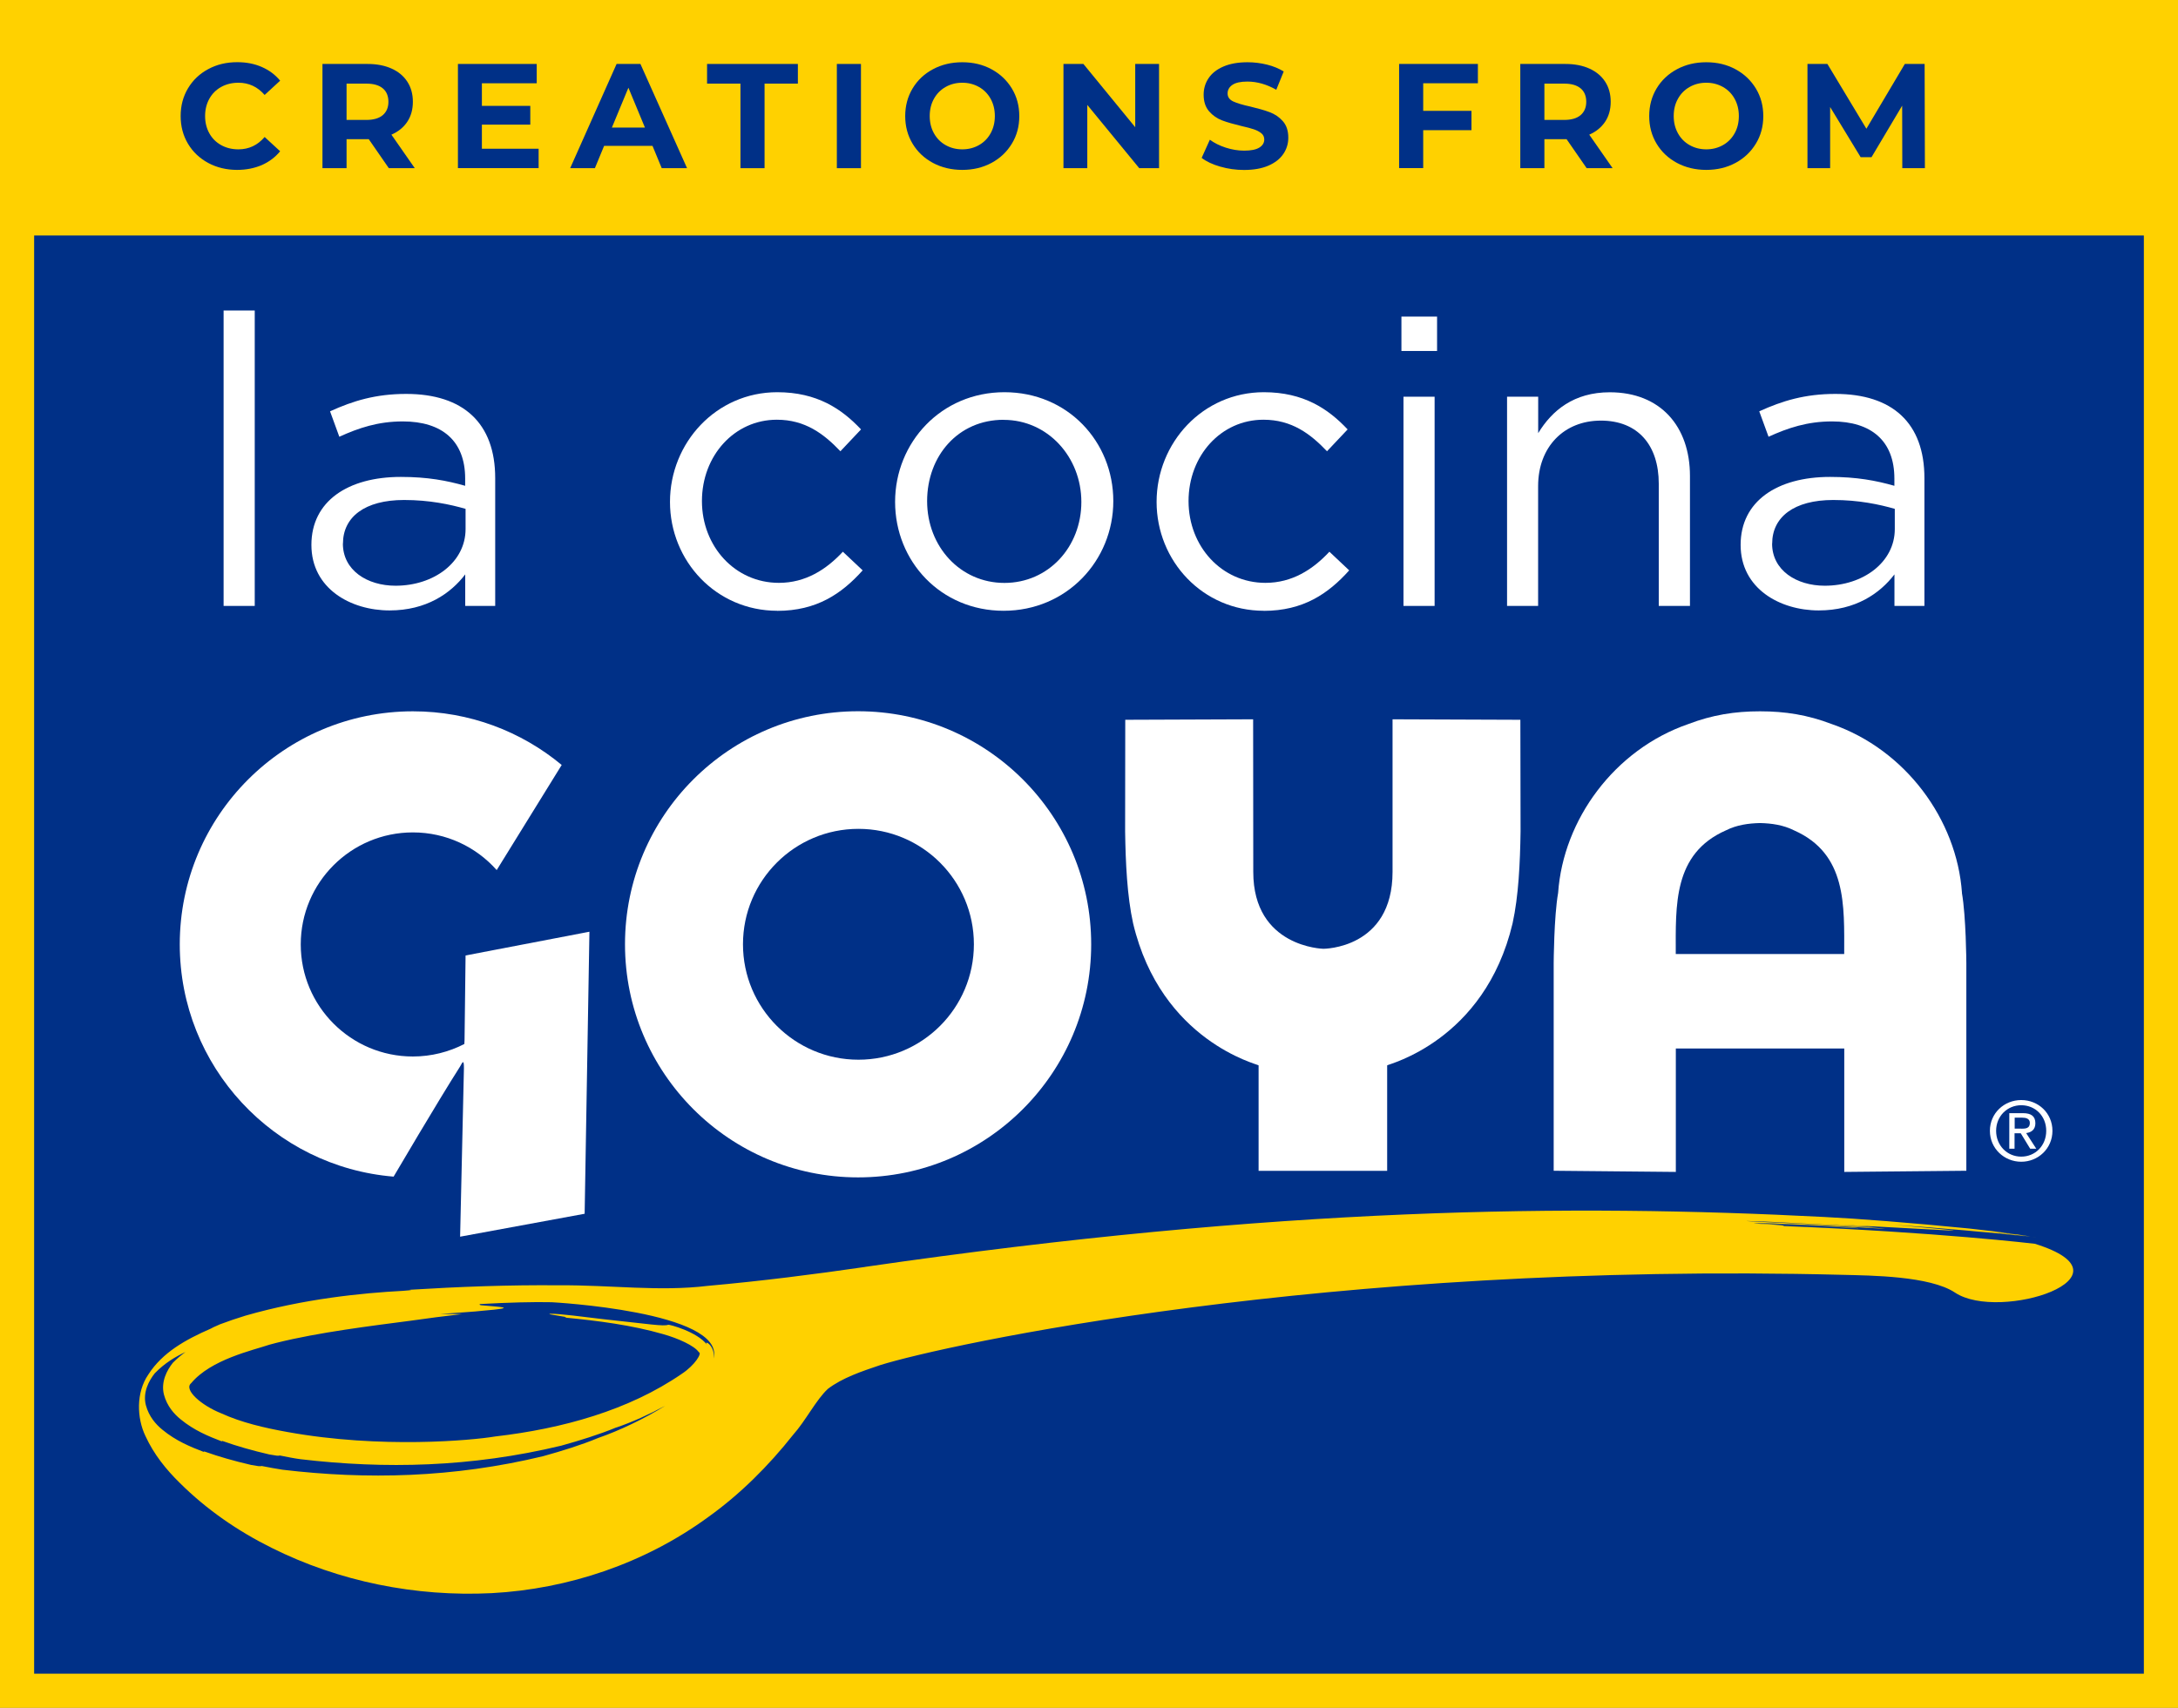 <?xml version="1.0" encoding="UTF-8"?> <svg xmlns="http://www.w3.org/2000/svg" width="255" height="200" viewBox="0 0 255 200" fill="none"><rect x="0" y="0" width="255" height="200" fill="#808080" stroke="none"/><g clip-path="url(#clip0_201_39435)"><path d="M255 0H0V200H255V0Z" fill="#FFD100"></path><path d="M251.003 27.578H3.997V196.003H251.003V27.578Z" fill="#003087"></path><path d="M232.977 132.43C232.977 130.36 234.656 128.825 236.646 128.825C238.637 128.825 240.3 130.352 240.3 132.43C240.3 134.508 238.621 136.051 236.646 136.051C234.672 136.051 232.977 134.516 232.977 132.43ZM236.646 135.452C238.285 135.452 239.572 134.173 239.572 132.43C239.572 130.687 238.285 129.432 236.646 129.432C235.008 129.432 233.705 130.719 233.705 132.43C233.705 134.141 234.992 135.452 236.646 135.452ZM235.879 134.524H235.248V130.36H236.83C237.813 130.36 238.301 130.719 238.301 131.543C238.301 132.286 237.837 132.614 237.222 132.694L238.405 134.524H237.694L236.59 132.718H235.863V134.524H235.879ZM236.638 132.182C237.174 132.182 237.654 132.142 237.654 131.503C237.654 130.991 237.182 130.887 236.742 130.887H235.879V132.174H236.638V132.182Z" fill="white"></path><path d="M229.708 104.564C229.108 95.987 223.105 87.786 214.464 84.796C211.642 83.717 209.004 83.301 206.078 83.301H206.046C203.121 83.301 200.483 83.717 197.661 84.796C189.02 87.778 183.024 95.987 182.425 104.564C181.937 107.33 181.905 112.774 181.905 112.774V137.106L196.206 137.242V122.79H215.927V137.242L230.219 137.106V112.774C230.219 112.774 230.187 107.33 229.7 104.564M215.919 111.727H196.198C196.198 106.043 195.862 99.976 202.073 97.242C203.344 96.603 204.703 96.419 206.062 96.387C207.413 96.419 208.772 96.603 210.043 97.242C216.254 99.984 215.919 106.043 215.919 111.727Z" fill="white"></path><path d="M100.465 83.293C85.389 83.293 73.175 95.516 73.175 110.584C73.175 125.651 85.397 137.882 100.465 137.882C115.533 137.882 127.756 125.659 127.756 110.584C127.756 95.508 115.533 83.293 100.465 83.293ZM100.505 124.101C93.047 124.101 86.988 118.05 86.988 110.584C86.988 103.118 93.039 97.066 100.505 97.066C107.971 97.066 114.023 103.118 114.023 110.584C114.023 118.05 107.971 124.101 100.505 124.101Z" fill="white"></path><path d="M162.409 137.114V124.764C162.441 124.636 173.816 121.966 177.093 108.13C177.797 104.924 177.972 101.047 178.028 97.362L178.004 84.293L163.04 84.237V102.102C163.04 111.143 154.934 111.111 154.934 111.111C154.934 111.111 146.725 110.943 146.733 102.102L146.717 84.237L131.745 84.293L131.729 97.362C131.785 101.047 131.96 104.924 132.664 108.13C135.949 121.966 147.316 124.636 147.356 124.764V137.114H162.401H162.409Z" fill="white"></path><path d="M53.87 144.812L54.317 125.092C54.317 124.045 54.173 124.333 53.87 124.892C51.248 129.001 46.084 137.794 46.084 137.794C32.071 136.643 21.047 124.908 21.047 110.592C21.047 95.516 33.27 83.301 48.346 83.301C54.973 83.301 61.04 85.659 65.764 89.584L58.154 101.894C55.748 99.185 52.247 97.482 48.338 97.482C41.088 97.482 35.212 103.357 35.212 110.6C35.212 117.842 41.088 123.725 48.338 123.725C50.512 123.725 52.559 123.189 54.365 122.262L54.389 121.791L54.509 111.894L69.01 109.113L68.45 142.142L53.862 144.828L53.87 144.812Z" fill="white"></path><path d="M29.825 36.363H26.179V70.959H29.825V36.363Z" fill="white"></path><path d="M39.729 51.151L38.642 48.169C41.344 46.938 43.998 46.131 47.555 46.131C54.237 46.131 57.978 49.544 57.978 55.987V70.959H54.469V67.266C52.767 69.496 49.921 71.487 45.604 71.487C41.056 71.487 36.459 68.929 36.459 63.813C36.459 58.697 40.728 55.851 46.931 55.851C50.057 55.851 52.287 56.275 54.461 56.891V56.035C54.461 51.631 51.759 49.352 47.163 49.352C44.269 49.352 41.999 50.112 39.721 51.151M40.145 63.661C40.145 66.787 42.99 68.593 46.308 68.593C50.808 68.593 54.509 65.843 54.509 61.958V59.592C52.711 59.073 50.289 58.553 47.307 58.553C42.711 58.553 40.153 60.544 40.153 63.669" fill="white"></path><path d="M91.001 71.527C83.846 71.527 78.442 65.699 78.442 58.777C78.442 51.855 83.846 45.931 91.001 45.931C95.645 45.931 98.539 47.874 100.809 50.288L98.395 52.846C96.452 50.807 94.27 49.153 90.953 49.153C85.981 49.153 82.183 53.365 82.183 58.681C82.183 63.997 86.069 68.257 91.192 68.257C94.318 68.257 96.74 66.699 98.683 64.612L101.001 66.795C98.539 69.544 95.597 71.535 91.001 71.535" fill="white"></path><path d="M117.5 71.527C110.154 71.527 104.798 65.747 104.798 58.777C104.798 51.807 110.202 45.931 117.596 45.931C124.99 45.931 130.346 51.711 130.346 58.681C130.346 65.651 124.894 71.527 117.5 71.527ZM117.5 49.161C112.192 49.161 108.547 53.373 108.547 58.689C108.547 64.005 112.432 68.265 117.596 68.265C122.76 68.265 126.605 64.045 126.605 58.785C126.605 53.525 122.672 49.169 117.508 49.169" fill="white"></path><path d="M147.972 71.527C140.818 71.527 135.414 65.699 135.414 58.777C135.414 51.855 140.818 45.931 147.972 45.931C152.616 45.931 155.51 47.874 157.78 50.288L155.366 52.846C153.424 50.807 151.241 49.153 147.924 49.153C142.952 49.153 139.155 53.365 139.155 58.681C139.155 63.997 143.04 68.257 148.156 68.257C151.281 68.257 153.703 66.699 155.646 64.612L157.964 66.795C155.502 69.544 152.56 71.535 147.964 71.535" fill="white"></path><path d="M164.079 37.074H168.252V41.103H164.079V37.074ZM164.319 46.459H167.964V70.959H164.319V46.459Z" fill="white"></path><path d="M180.091 70.959H176.446V46.459H180.091V50.727C181.705 48.074 184.263 45.939 188.476 45.939C194.399 45.939 197.861 49.92 197.861 55.747V70.959H194.208V56.651C194.208 52.102 191.746 49.257 187.429 49.257C183.112 49.257 180.083 52.334 180.083 56.931V70.959H180.091Z" fill="white"></path><path d="M207.062 51.151L205.974 48.169C208.676 46.938 211.33 46.131 214.887 46.131C221.57 46.131 225.311 49.544 225.311 55.987V70.959H221.802V67.266C220.099 69.496 217.254 71.487 212.937 71.487C208.389 71.487 203.792 68.929 203.792 63.813C203.792 58.697 208.061 55.851 214.264 55.851C217.389 55.851 219.62 56.275 221.794 56.891V56.035C221.794 51.631 219.092 49.352 214.496 49.352C211.602 49.352 209.332 50.112 207.054 51.151M207.477 63.661C207.477 66.787 210.323 68.593 213.64 68.593C218.141 68.593 221.842 65.843 221.842 61.958V59.592C220.043 59.073 217.621 58.553 214.64 58.553C210.043 58.553 207.485 60.544 207.485 63.669" fill="white"></path><path d="M101.289 148.369C95.357 149.233 89.154 150.024 82.879 150.584C77.187 151.279 71.432 150.472 65.477 150.52C59.601 150.464 53.742 150.687 47.914 151.047C48.226 151.063 48.362 151.079 47.211 151.167C42.351 151.423 35.556 152.11 28.729 154.077C27.714 154.388 26.715 154.724 25.748 155.092C24.988 155.412 24.805 155.524 24.693 155.588C21.735 156.875 19.017 158.385 17.362 160.975C15.915 163.078 16.019 166.075 17.027 168.169C18.018 170.328 19.465 172.11 21.04 173.653C24.181 176.779 27.85 179.305 31.799 181.263C39.681 185.204 48.634 187.018 57.579 186.571C66.524 186.091 75.469 183.102 82.911 177.666C86.652 174.988 89.961 171.687 92.847 168.042C94.334 166.379 95.541 163.933 96.932 162.646C98.619 161.359 100.897 160.592 103.063 159.864C110.561 157.514 155.062 147.738 215.855 149.297C218.972 149.377 225.959 149.416 228.892 151.375C234.104 154.852 250.595 149.504 238.245 145.659C238.245 145.659 226.95 144.301 208.828 143.581C208.924 143.525 208.82 143.461 205.295 143.277C210.187 143.453 212.641 143.565 217.549 143.837C218.117 143.717 202.449 143.197 205.863 143.205C210.579 143.397 215.855 143.597 220.755 143.909C219.076 143.613 203.792 143.022 204.544 142.99C207.189 143.006 218.309 143.725 219.268 143.669C219.42 143.645 215.927 143.445 213.361 143.317C227.637 144.005 235.112 144.628 221.746 143.437C226.534 143.749 233.273 144.341 238.333 144.9H238.293C236.542 144.684 233.921 144.412 231.706 144.205C233.705 144.38 235.711 144.572 237.702 144.796C237.254 144.724 236.742 144.652 236.215 144.572C235.263 144.468 234.312 144.365 233.353 144.269L235.391 144.452C233.968 144.261 232.338 144.061 230.539 143.869C223.76 143.197 217.254 142.694 213.568 142.518C183.848 140.983 149.691 141.327 101.297 148.361M83.558 159.065C83.75 157.546 82.351 156.851 82.767 157.466C81.592 155.939 78.362 155.1 78.243 155.14C77.675 155.348 76.132 155.076 70.68 154.492C68.554 154.229 65.253 153.821 64.517 153.853C63.422 153.885 67.195 154.261 66.068 154.293C70.017 154.668 73.99 155.188 77.627 156.235C79.354 156.715 81.32 157.594 81.824 158.361C82.224 158.425 81.4 159.848 79.825 160.887C73.63 165.148 65.868 167.314 57.962 168.225C55.325 168.673 44.597 169.68 33.678 167.706C30.96 167.218 28.274 166.595 25.908 165.516C23.526 164.564 21.463 162.726 22.39 161.974C24.693 159.209 29.577 158.137 31.551 157.474L32.367 157.258C37.307 156.019 43.638 155.252 48.018 154.676C50.025 154.396 52.079 154.117 54.126 153.885C53.166 153.885 52.279 153.893 51.512 153.885C53.598 153.725 55.692 153.605 56.492 153.501C60.936 153.133 58.41 153.054 56.675 152.886C56.076 152.862 56.156 152.79 56.172 152.718C59.569 152.526 62.551 152.454 64.597 152.502C64.597 152.502 84.814 153.573 83.566 159.049M72.175 167.17C73.982 166.555 75.988 165.651 77.883 164.628C75.461 166.131 72.551 167.53 70.049 168.393C68.011 169.241 65.812 169.912 63.606 170.528C53.054 173.078 42.902 173.285 33.078 172.118C32.335 172.014 31.535 171.847 30.632 171.679C30.592 171.695 30.528 171.719 30.296 171.703L29.409 171.559C27.427 171.103 25.5 170.544 24.125 170.048C23.797 169.936 23.821 169.984 23.893 170.048C22.247 169.416 20.6 168.737 19.025 167.442C18.258 166.819 17.434 165.899 17.075 164.548C16.699 163.054 17.434 161.687 18.122 160.823C19.297 159.616 20.52 158.897 21.719 158.329C21.223 158.689 20.728 159.097 20.24 159.592C19.553 160.448 18.817 161.823 19.193 163.317C19.553 164.668 20.376 165.588 21.143 166.211C22.718 167.506 24.365 168.185 26.012 168.817C25.94 168.745 25.916 168.697 26.243 168.817C27.618 169.313 29.537 169.872 31.527 170.328L32.415 170.472C32.646 170.488 32.71 170.472 32.75 170.448C33.646 170.624 34.445 170.791 35.196 170.887C45.029 172.046 55.173 171.839 65.724 169.297C67.931 168.681 70.129 168.002 72.167 167.162" fill="#FFD100"></path><path d="M24.389 19.089C23.382 18.545 22.59 17.802 22.015 16.843C21.439 15.883 21.151 14.804 21.151 13.589C21.151 12.374 21.439 11.295 22.015 10.336C22.59 9.377 23.382 8.625 24.389 8.09C25.396 7.546 26.523 7.282 27.778 7.282C28.833 7.282 29.793 7.466 30.648 7.842C31.503 8.217 32.223 8.745 32.798 9.448L30.984 11.119C30.16 10.168 29.137 9.688 27.914 9.688C27.163 9.688 26.483 9.856 25.892 10.184C25.3 10.512 24.837 10.975 24.509 11.567C24.181 12.158 24.013 12.83 24.013 13.589C24.013 14.348 24.181 15.02 24.509 15.611C24.837 16.203 25.3 16.667 25.892 16.994C26.483 17.322 27.155 17.49 27.914 17.49C29.137 17.49 30.16 17.01 30.984 16.043L32.798 17.714C32.215 18.425 31.495 18.961 30.64 19.337C29.777 19.704 28.817 19.896 27.762 19.896C26.515 19.896 25.396 19.624 24.389 19.089Z" fill="#003087"></path><path d="M45.524 19.696L43.174 16.299H40.576V19.696H37.754V7.49H43.038C44.117 7.49 45.061 7.674 45.852 8.034C46.651 8.393 47.259 8.905 47.691 9.568C48.122 10.232 48.338 11.015 48.338 11.918C48.338 12.822 48.122 13.605 47.683 14.261C47.251 14.916 46.627 15.42 45.828 15.771L48.562 19.696H45.532H45.524ZM44.813 10.344C44.373 9.976 43.726 9.792 42.878 9.792H40.576V14.045H42.878C43.726 14.045 44.373 13.861 44.813 13.485C45.252 13.11 45.476 12.59 45.476 11.918C45.476 11.247 45.252 10.703 44.813 10.344Z" fill="#003087"></path><path d="M63.062 17.426V19.688H53.614V7.49H62.839V9.752H56.42V12.398H62.087V14.596H56.42V17.418H63.062V17.426Z" fill="#003087"></path><path d="M76.396 17.082H70.729L69.649 19.696H66.756L72.191 7.49H74.981L80.441 19.696H77.475L76.396 17.082ZM75.509 14.94L73.574 10.272L71.64 14.94H75.509Z" fill="#003087"></path><path d="M86.684 9.792H82.783V7.49H93.415V9.792H89.514V19.696H86.692V9.792H86.684Z" fill="#003087"></path><path d="M97.979 7.49H100.801V19.696H97.979V7.49Z" fill="#003087"></path><path d="M109.234 19.081C108.219 18.537 107.42 17.786 106.844 16.826C106.269 15.867 105.981 14.788 105.981 13.597C105.981 12.406 106.269 11.319 106.844 10.36C107.42 9.4 108.211 8.649 109.234 8.106C110.25 7.562 111.393 7.29 112.664 7.29C113.935 7.29 115.07 7.562 116.077 8.106C117.084 8.649 117.884 9.4 118.467 10.36C119.051 11.319 119.338 12.398 119.338 13.597C119.338 14.796 119.051 15.875 118.467 16.826C117.884 17.786 117.092 18.537 116.077 19.081C115.062 19.624 113.927 19.896 112.664 19.896C111.401 19.896 110.258 19.624 109.234 19.081ZM114.614 16.994C115.198 16.667 115.653 16.203 115.981 15.611C116.309 15.02 116.477 14.348 116.477 13.589C116.477 12.83 116.309 12.158 115.981 11.567C115.653 10.975 115.198 10.512 114.614 10.184C114.031 9.856 113.383 9.688 112.664 9.688C111.944 9.688 111.289 9.856 110.713 10.184C110.13 10.512 109.674 10.975 109.346 11.567C109.019 12.158 108.851 12.83 108.851 13.589C108.851 14.348 109.019 15.02 109.346 15.611C109.674 16.203 110.13 16.667 110.713 16.994C111.297 17.322 111.944 17.49 112.664 17.49C113.383 17.49 114.039 17.322 114.614 16.994Z" fill="#003087"></path><path d="M135.702 7.49V19.696H133.383L127.3 12.286V19.696H124.51V7.49H126.845L132.912 14.9V7.49H135.702Z" fill="#003087"></path><path d="M142.856 19.512C141.953 19.249 141.233 18.913 140.69 18.489L141.649 16.363C142.169 16.747 142.792 17.058 143.511 17.29C144.231 17.522 144.95 17.642 145.67 17.642C146.469 17.642 147.061 17.522 147.444 17.282C147.828 17.042 148.02 16.731 148.02 16.331C148.02 16.043 147.908 15.795 147.684 15.611C147.46 15.428 147.165 15.268 146.813 15.148C146.461 15.028 145.982 14.9 145.374 14.764C144.447 14.54 143.679 14.325 143.088 14.101C142.496 13.877 141.985 13.525 141.561 13.038C141.137 12.55 140.922 11.902 140.922 11.087C140.922 10.376 141.113 9.736 141.497 9.161C141.881 8.585 142.456 8.13 143.232 7.794C144.007 7.458 144.95 7.29 146.061 7.29C146.837 7.29 147.604 7.386 148.348 7.57C149.091 7.754 149.739 8.026 150.298 8.369L149.427 10.512C148.3 9.872 147.173 9.552 146.045 9.552C145.254 9.552 144.671 9.68 144.295 9.936C143.919 10.192 143.727 10.528 143.727 10.943C143.727 11.359 143.943 11.671 144.383 11.879C144.814 12.078 145.486 12.286 146.381 12.478C147.309 12.702 148.076 12.918 148.667 13.142C149.259 13.365 149.771 13.709 150.194 14.189C150.618 14.668 150.834 15.308 150.834 16.123C150.834 16.819 150.642 17.458 150.25 18.034C149.859 18.609 149.275 19.065 148.5 19.401C147.724 19.736 146.773 19.904 145.662 19.904C144.695 19.904 143.767 19.776 142.864 19.512H142.856Z" fill="#003087"></path><path d="M166.629 9.76V12.982H172.281V15.244H166.629V19.688H163.808V7.49H173.032V9.752H166.637L166.629 9.76Z" fill="#003087"></path><path d="M185.766 19.696L183.416 16.299H180.818V19.696H177.996V7.49H183.28C184.359 7.49 185.303 7.674 186.094 8.034C186.885 8.393 187.501 8.905 187.933 9.568C188.364 10.232 188.58 11.015 188.58 11.918C188.58 12.822 188.364 13.605 187.925 14.261C187.485 14.916 186.869 15.42 186.07 15.771L188.804 19.696H185.774H185.766ZM185.055 10.344C184.615 9.976 183.968 9.792 183.12 9.792H180.818V14.045H183.12C183.968 14.045 184.615 13.861 185.055 13.485C185.495 13.11 185.718 12.59 185.718 11.918C185.718 11.247 185.495 10.703 185.055 10.344Z" fill="#003087"></path><path d="M196.342 19.081C195.327 18.537 194.527 17.786 193.952 16.826C193.376 15.867 193.089 14.788 193.089 13.597C193.089 12.406 193.376 11.319 193.952 10.36C194.527 9.4 195.327 8.649 196.342 8.106C197.357 7.562 198.5 7.29 199.771 7.29C201.042 7.29 202.177 7.562 203.185 8.106C204.192 8.649 204.991 9.4 205.575 10.36C206.158 11.319 206.446 12.398 206.446 13.597C206.446 14.796 206.158 15.875 205.575 16.826C204.991 17.786 204.2 18.537 203.185 19.081C202.177 19.624 201.034 19.896 199.771 19.896C198.508 19.896 197.365 19.624 196.342 19.081ZM201.722 16.994C202.305 16.667 202.761 16.203 203.089 15.611C203.424 15.02 203.584 14.348 203.584 13.589C203.584 12.83 203.416 12.158 203.089 11.567C202.761 10.975 202.305 10.512 201.722 10.184C201.138 9.856 200.491 9.688 199.771 9.688C199.052 9.688 198.396 9.856 197.821 10.184C197.237 10.512 196.782 10.975 196.454 11.567C196.118 12.158 195.958 12.83 195.958 13.589C195.958 14.348 196.126 15.02 196.454 15.611C196.782 16.203 197.237 16.667 197.821 16.994C198.404 17.322 199.052 17.49 199.771 17.49C200.491 17.49 201.138 17.322 201.722 16.994Z" fill="#003087"></path><path d="M222.721 19.696L222.705 12.374L219.116 18.409H217.845L214.272 12.534V19.696H211.618V7.49H213.952L218.517 15.076L223.017 7.49H225.335L225.367 19.696H222.721Z" fill="#003087"></path></g><defs><clipPath id="clip0_201_39435"><rect width="255" height="200" fill="white"></rect></clipPath></defs></svg> 
